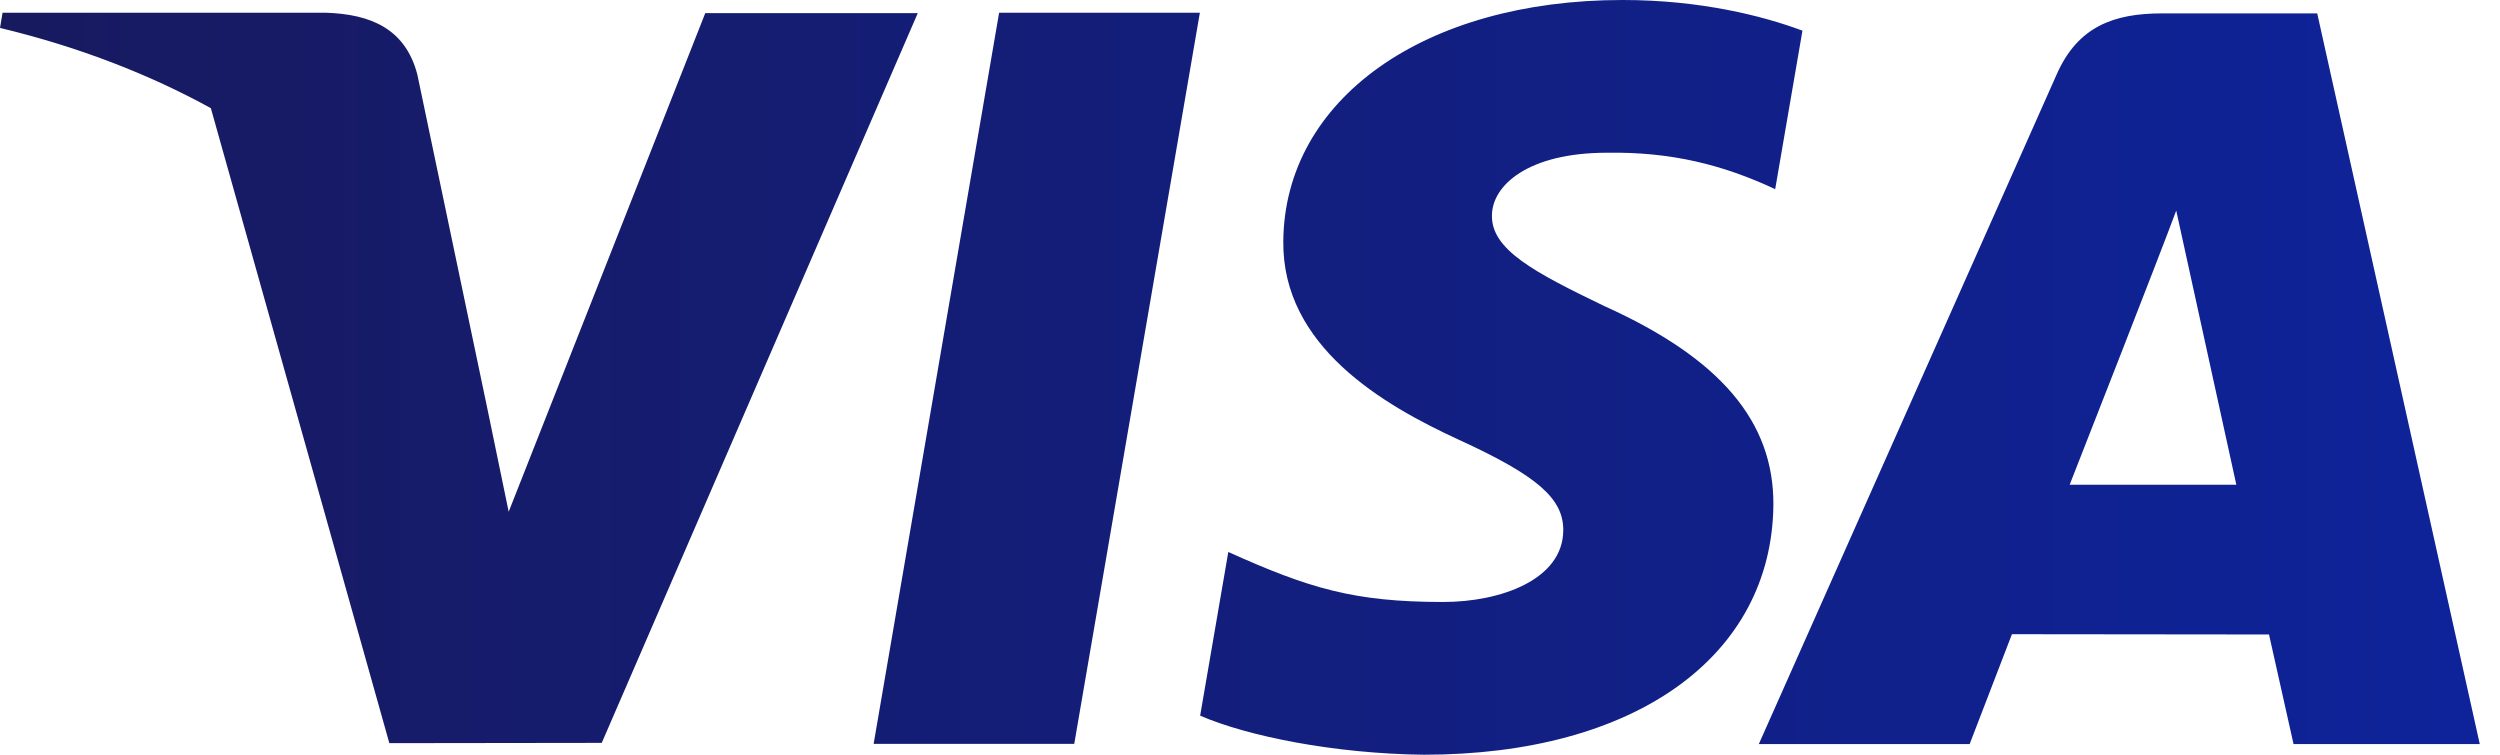<?xml version="1.0" encoding="UTF-8"?>
<svg width="53px" height="16px" viewBox="0 0 53 16" version="1.1" xmlns="http://www.w3.org/2000/svg" xmlns:xlink="http://www.w3.org/1999/xlink">
    <title>icon / payment / ico_klarna</title>
    <defs>
        <linearGradient x1="-1.11022302e-14%" y1="50%" x2="100%" y2="50%" id="linearGradient-1">
            <stop stop-color="#181A5F" offset="0%"></stop>
            <stop stop-color="#0E239A" offset="100%"></stop>
        </linearGradient>
    </defs>
    <g id="07_Symbols" stroke="none" stroke-width="1" fill="none" fill-rule="evenodd">
        <g id="elements/-/-main-/-footer_newsletter" transform="translate(-628, -722)" fill="url(#linearGradient-1)">
            <g id="modul_footer" transform="translate(0, 521)">
                <g id="payment" transform="translate(256, 128)">
                    <g id="Group" transform="translate(351.667, 66)">
                        <g id="Color" transform="translate(20.333, 7)">
                            <path d="M34.398,1.17239551e-13 C36.047,1.17239551e-13 37.368,0.335 38.212,0.65 L38.212,0.65 L37.634,4.01 C36.528,3.493 35.429,3.216 34.066,3.238 C32.4,3.238 31.629,3.928 31.629,4.572 C31.62,5.296 32.531,5.775 34.018,6.492 L34.018,6.492 C36.474,7.598 37.607,8.94 37.596,10.704 C37.563,13.922 34.659,16 30.185,16 C28.275,15.979 26.437,15.603 25.443,15.172 L25.443,15.172 L26.04,11.702 C27.754,12.473 28.706,12.762 30.594,12.762 C31.819,12.762 33.132,12.287 33.141,11.248 C33.149,10.57 32.591,10.085 30.934,9.326 C29.32,8.584 27.181,7.342 27.206,5.114 C27.231,2.103 30.193,1.17239551e-13 34.398,1.17239551e-13 Z M49.125,0.284 L52.571,15.774 L48.623,15.774 L48.103,13.451 L42.653,13.445 L41.757,15.774 L37.287,15.774 L43.606,1.568 C44.054,0.56 44.815,0.284 45.835,0.284 L45.835,0.284 L49.125,0.284 Z M25.437,0.27 L22.774,15.77 L18.521,15.77 L21.181,0.27 L25.437,0.27 Z M6.918,0.27 C7.843,0.303 8.59,0.596 8.847,1.578 L8.847,1.578 L10.34,8.701 L10.784,10.849 L14.951,0.28 L14.949,0.28 L14.949,0.278 L19.457,0.278 L12.757,15.749 L8.254,15.755 L4.47,2.293 C3.161,1.574 1.67,0.993 1.4625338e-13,0.592 L1.4625338e-13,0.592 L0.054,0.27 Z M46.136,4.464 C45.79,5.402 44.052,9.83 43.877,10.276 L43.877,10.276 L47.41,10.276 Z" id="Visa"></path>
                        </g>
                    </g>
                </g>
            </g>
        </g>
    </g>
</svg>